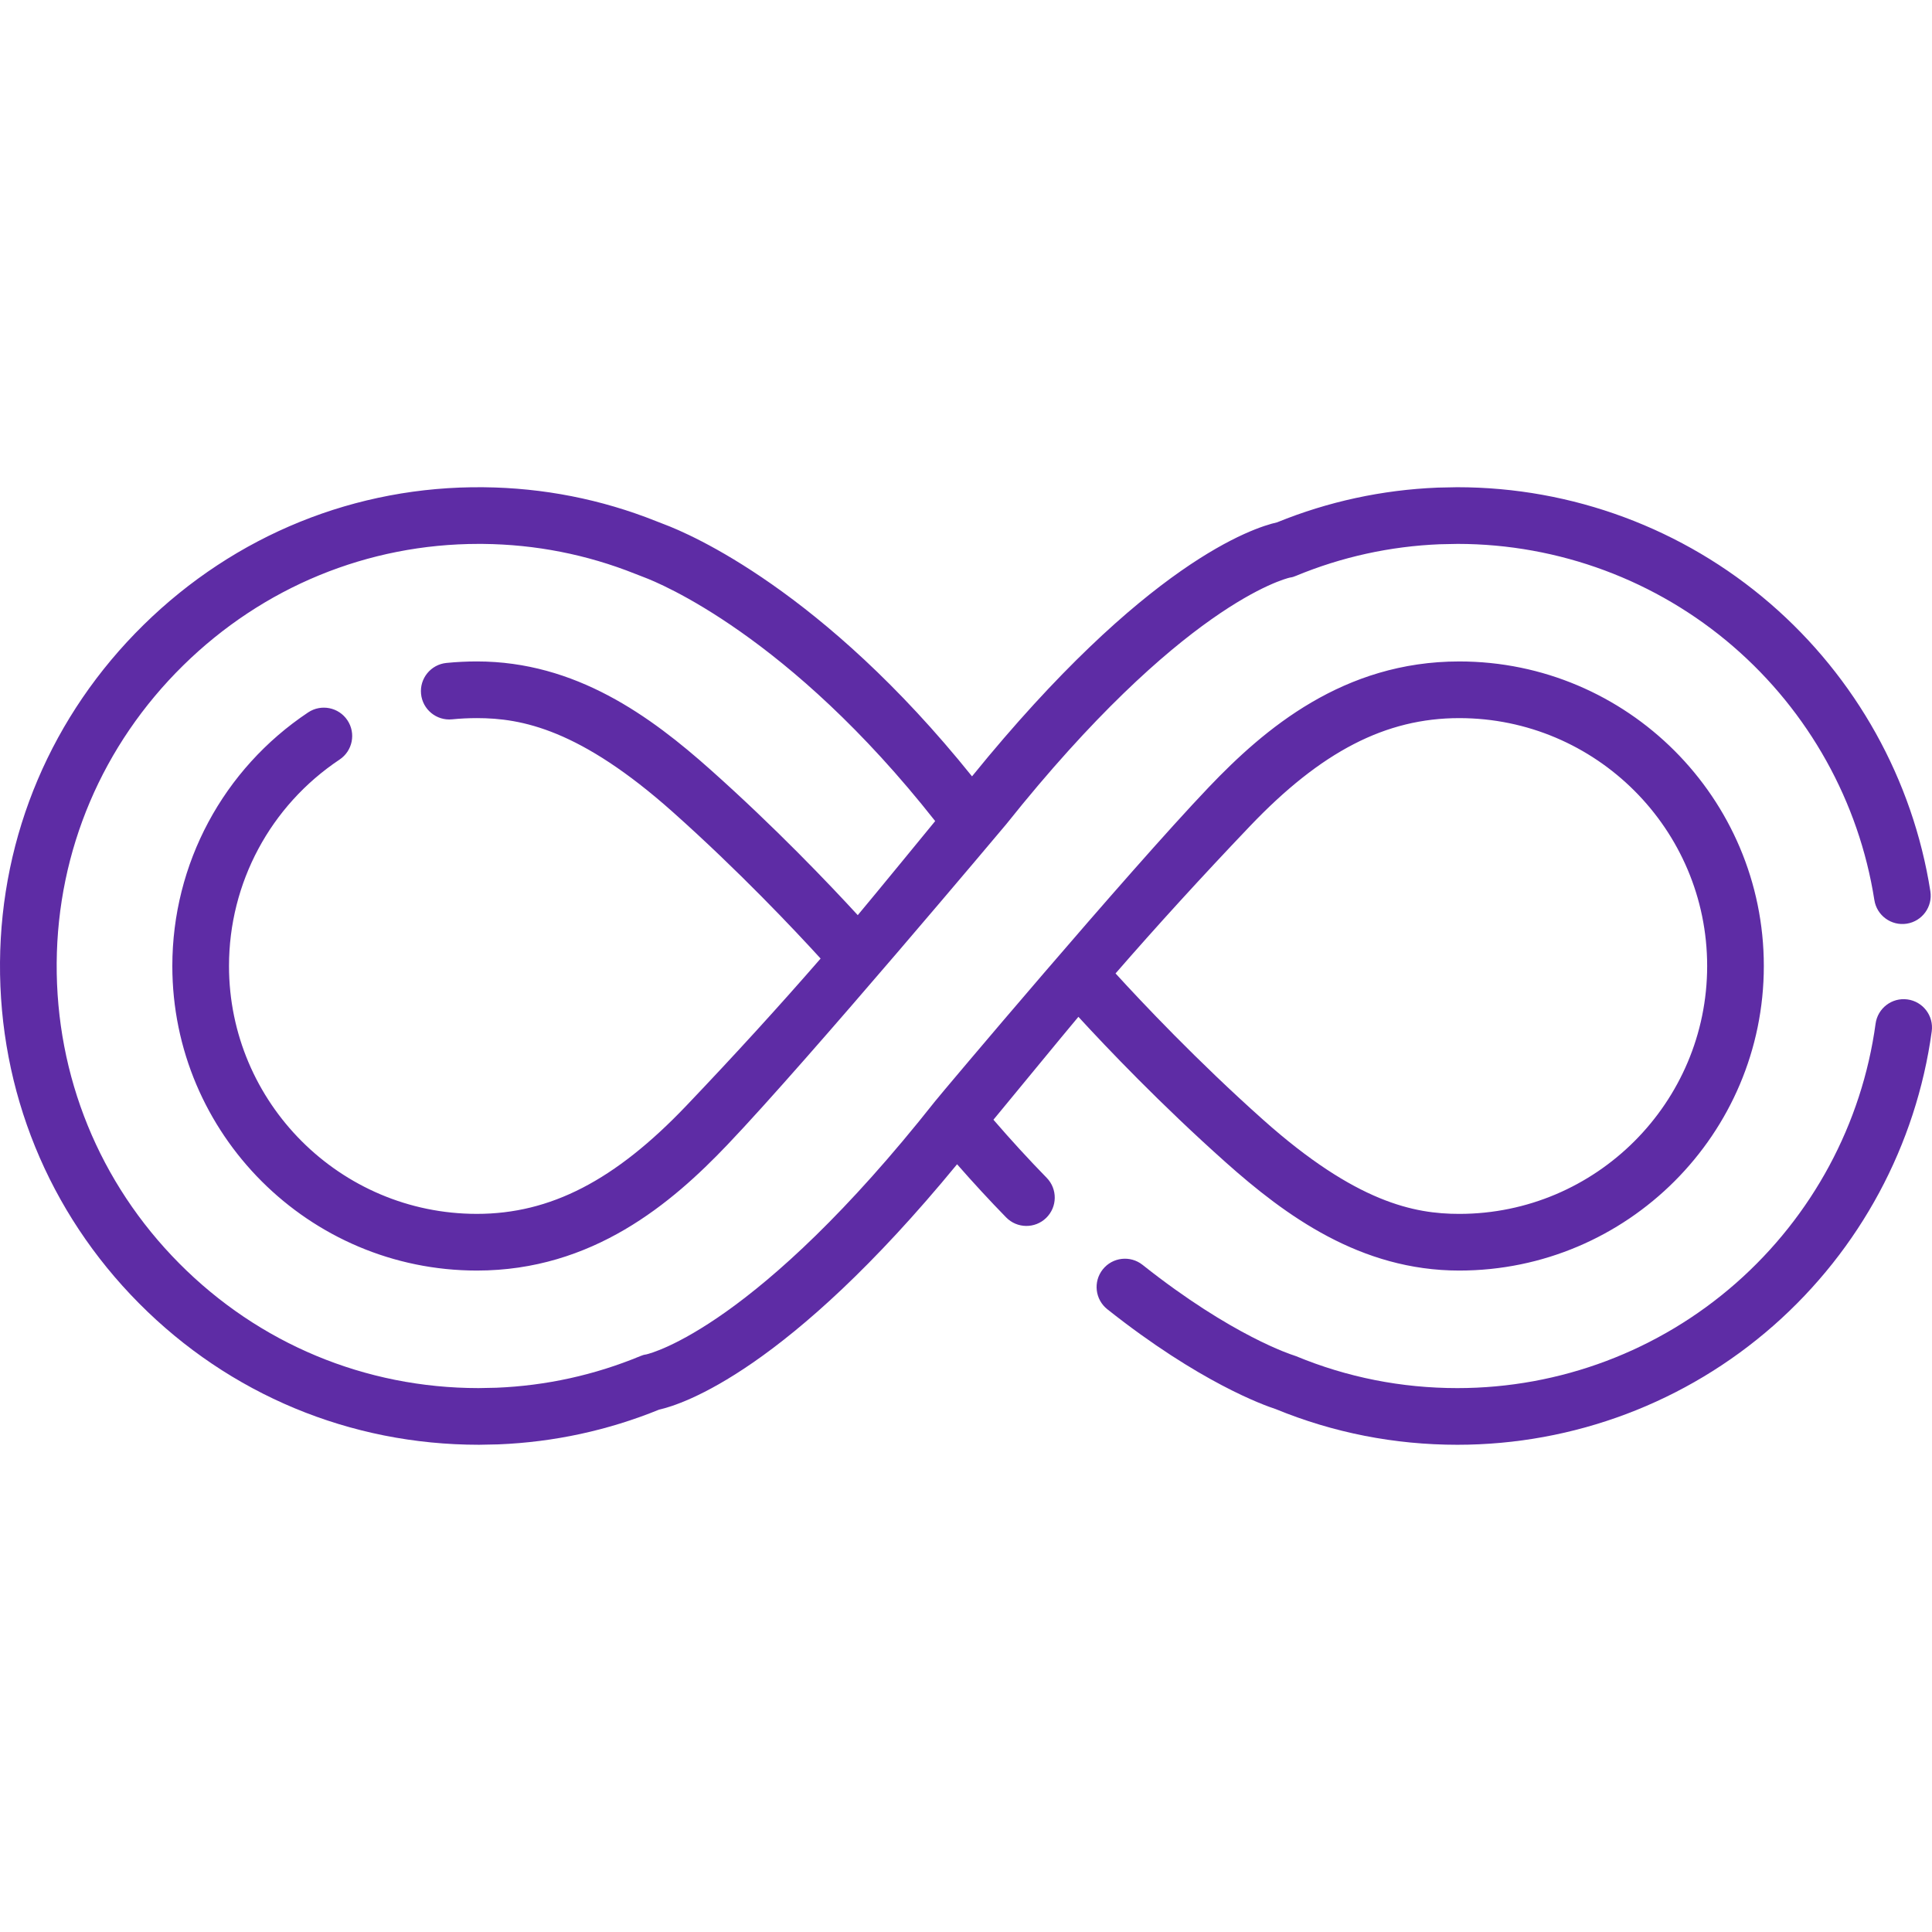 <?xml version="1.0"?>
<svg xmlns="http://www.w3.org/2000/svg" xmlns:xlink="http://www.w3.org/1999/xlink" xmlns:svgjs="http://svgjs.com/svgjs" version="1.1" width="512" height="512" x="0" y="0" viewBox="0 0 512 512" style="enable-background:new 0 0 512 512" xml:space="preserve" class=""><g><path xmlns="http://www.w3.org/2000/svg" d="m505.506 264.86c-4.111-.562-7.895 2.316-8.456 6.425-3.624 26.54-16.758 50.954-36.984 68.743-20.408 17.949-46.631 27.834-73.842 27.834-14.805 0-29.185-2.844-42.741-8.454-.225-.093-.485-.184-.719-.255-.159-.048-16.156-5.045-39.975-23.953-3.249-2.579-7.972-2.035-10.551 1.213-2.578 3.249-2.035 7.972 1.213 10.551 24.436 19.396 41.604 25.482 44.597 26.449 15.295 6.282 31.501 9.468 48.176 9.468 30.863 0 60.61-11.214 83.761-31.575 22.937-20.173 37.833-47.87 41.946-77.988.56-4.111-2.316-7.897-6.425-8.458z" fill="#5e2ca5" data-original="#000000" style="" class=""/><path xmlns="http://www.w3.org/2000/svg" d="m324.771 307.98c15.938 14.208 35.76 28.732 61.956 28.731h.026c44.487-.017 80.679-36.223 80.679-80.711 0-44.504-36.206-80.71-80.71-80.71-.002 0 0 0-.001 0-30.684 0-51.602 17.818-66.395 33.34-21.646 22.714-70.736 80.957-72.52 83.214-47.065 59.567-75.018 66.74-76.548 67.091-.638.083-1.027.218-1.637.471-12.092 5.004-24.896 7.816-38.054 8.357l-4.763.096c-30.004-.02-58.169-11.757-79.311-33.054-21.158-21.313-32.69-49.597-32.47-79.643.217-29.791 12.127-57.786 33.535-78.827 21.152-20.79 48.927-32.197 78.329-32.197.376 0 .756.002 1.132.005 13.914.139 27.465 2.8 40.282 7.912.791.315 1.582.625 2.38.924 3.909 1.462 38.367 15.38 77.154 64.616 0 0-16.665 20.353-20.519 24.929-7.561-8.237-21.807-23.194-38.982-38.505-15.938-14.208-35.759-28.731-61.954-28.731-.008 0-.02 0-.027 0-2.678 0-5.383.134-8.038.398-4.127.411-7.14 4.088-6.73 8.215s4.096 7.136 8.215 6.73c2.165-.215 4.37-.325 6.557-.325h.028c11.872 0 27.33 2.97 51.955 24.922 17.506 15.607 32.174 31.172 39.132 38.797-10.999 12.653-22.775 25.559-35.566 38.98-18.905 19.837-36.029 28.684-55.524 28.684-36.222 0-65.692-29.47-65.692-65.692 0-22.019 10.954-42.468 29.302-54.702 3.451-2.301 4.383-6.963 2.082-10.414-2.3-3.45-6.962-4.382-10.414-2.082-22.535 15.029-35.989 40.15-35.989 67.201 0 44.503 36.206 80.71 80.71 80.711 30.687 0 51.603-17.818 66.396-33.341 21.646-22.714 73.856-84.901 73.856-84.901.032-.038.063-.077.094-.115 46.203-57.919 73.607-64.943 75.118-65.29.638-.082 1.026-.218 1.637-.471 12.092-5.004 24.895-7.816 38.054-8.358l4.761-.096c26.799.018 52.712 9.655 72.973 27.141 20.074 17.324 33.377 41.207 37.459 67.25.642 4.097 4.484 6.895 8.582 6.256 4.097-.643 6.898-4.485 6.256-8.582-4.633-29.553-19.72-56.647-42.484-76.293-23.006-19.855-52.432-30.79-82.859-30.79-.05 0-.101 0-.152.001l-4.917.099c-.051.001-.102.002-.153.005-14.706.596-29.025 3.693-42.574 9.207-6.283 1.4-34.814 10.605-80.83 67.311-39.585-49.277-74.741-64.244-81.658-66.83-.698-.261-1.391-.533-2.08-.808-14.544-5.801-29.917-8.822-45.693-8.979-33.863-.354-65.849 12.625-90.138 36.498-24.274 23.86-37.779 55.62-38.026 89.43-.248 34.078 12.831 66.158 36.83 90.333 24.001 24.177 55.98 37.492 90.046 37.492.05 0 .101 0 .152-.001l4.917-.099c.051-.001.102-.002.153-.005 14.705-.596 29.025-3.693 42.573-9.207 6.207-1.381 34.049-10.358 78.963-65.024 4.292 4.904 8.646 9.625 13.002 14.084 2.898 2.966 7.652 3.022 10.619.125 2.967-2.898 3.023-7.652.125-10.619-4.728-4.84-9.461-10.004-14.11-15.391 3.944-4.759 18.659-22.693 22.515-27.271 7.558 8.235 21.809 23.197 38.983 38.508zm6.427-88.988c18.905-19.838 36.029-28.684 55.524-28.683 36.222 0 65.692 29.469 65.692 65.692 0 36.209-29.458 65.678-65.667 65.692-.009 0-.017 0-.026 0-11.872 0-27.332-2.97-51.957-24.923-17.509-15.61-32.178-31.178-39.133-38.802 10.998-12.65 22.778-25.557 35.567-38.976z" fill="#5e2ca5" data-original="#000000" style="" class=""/></g></svg>
